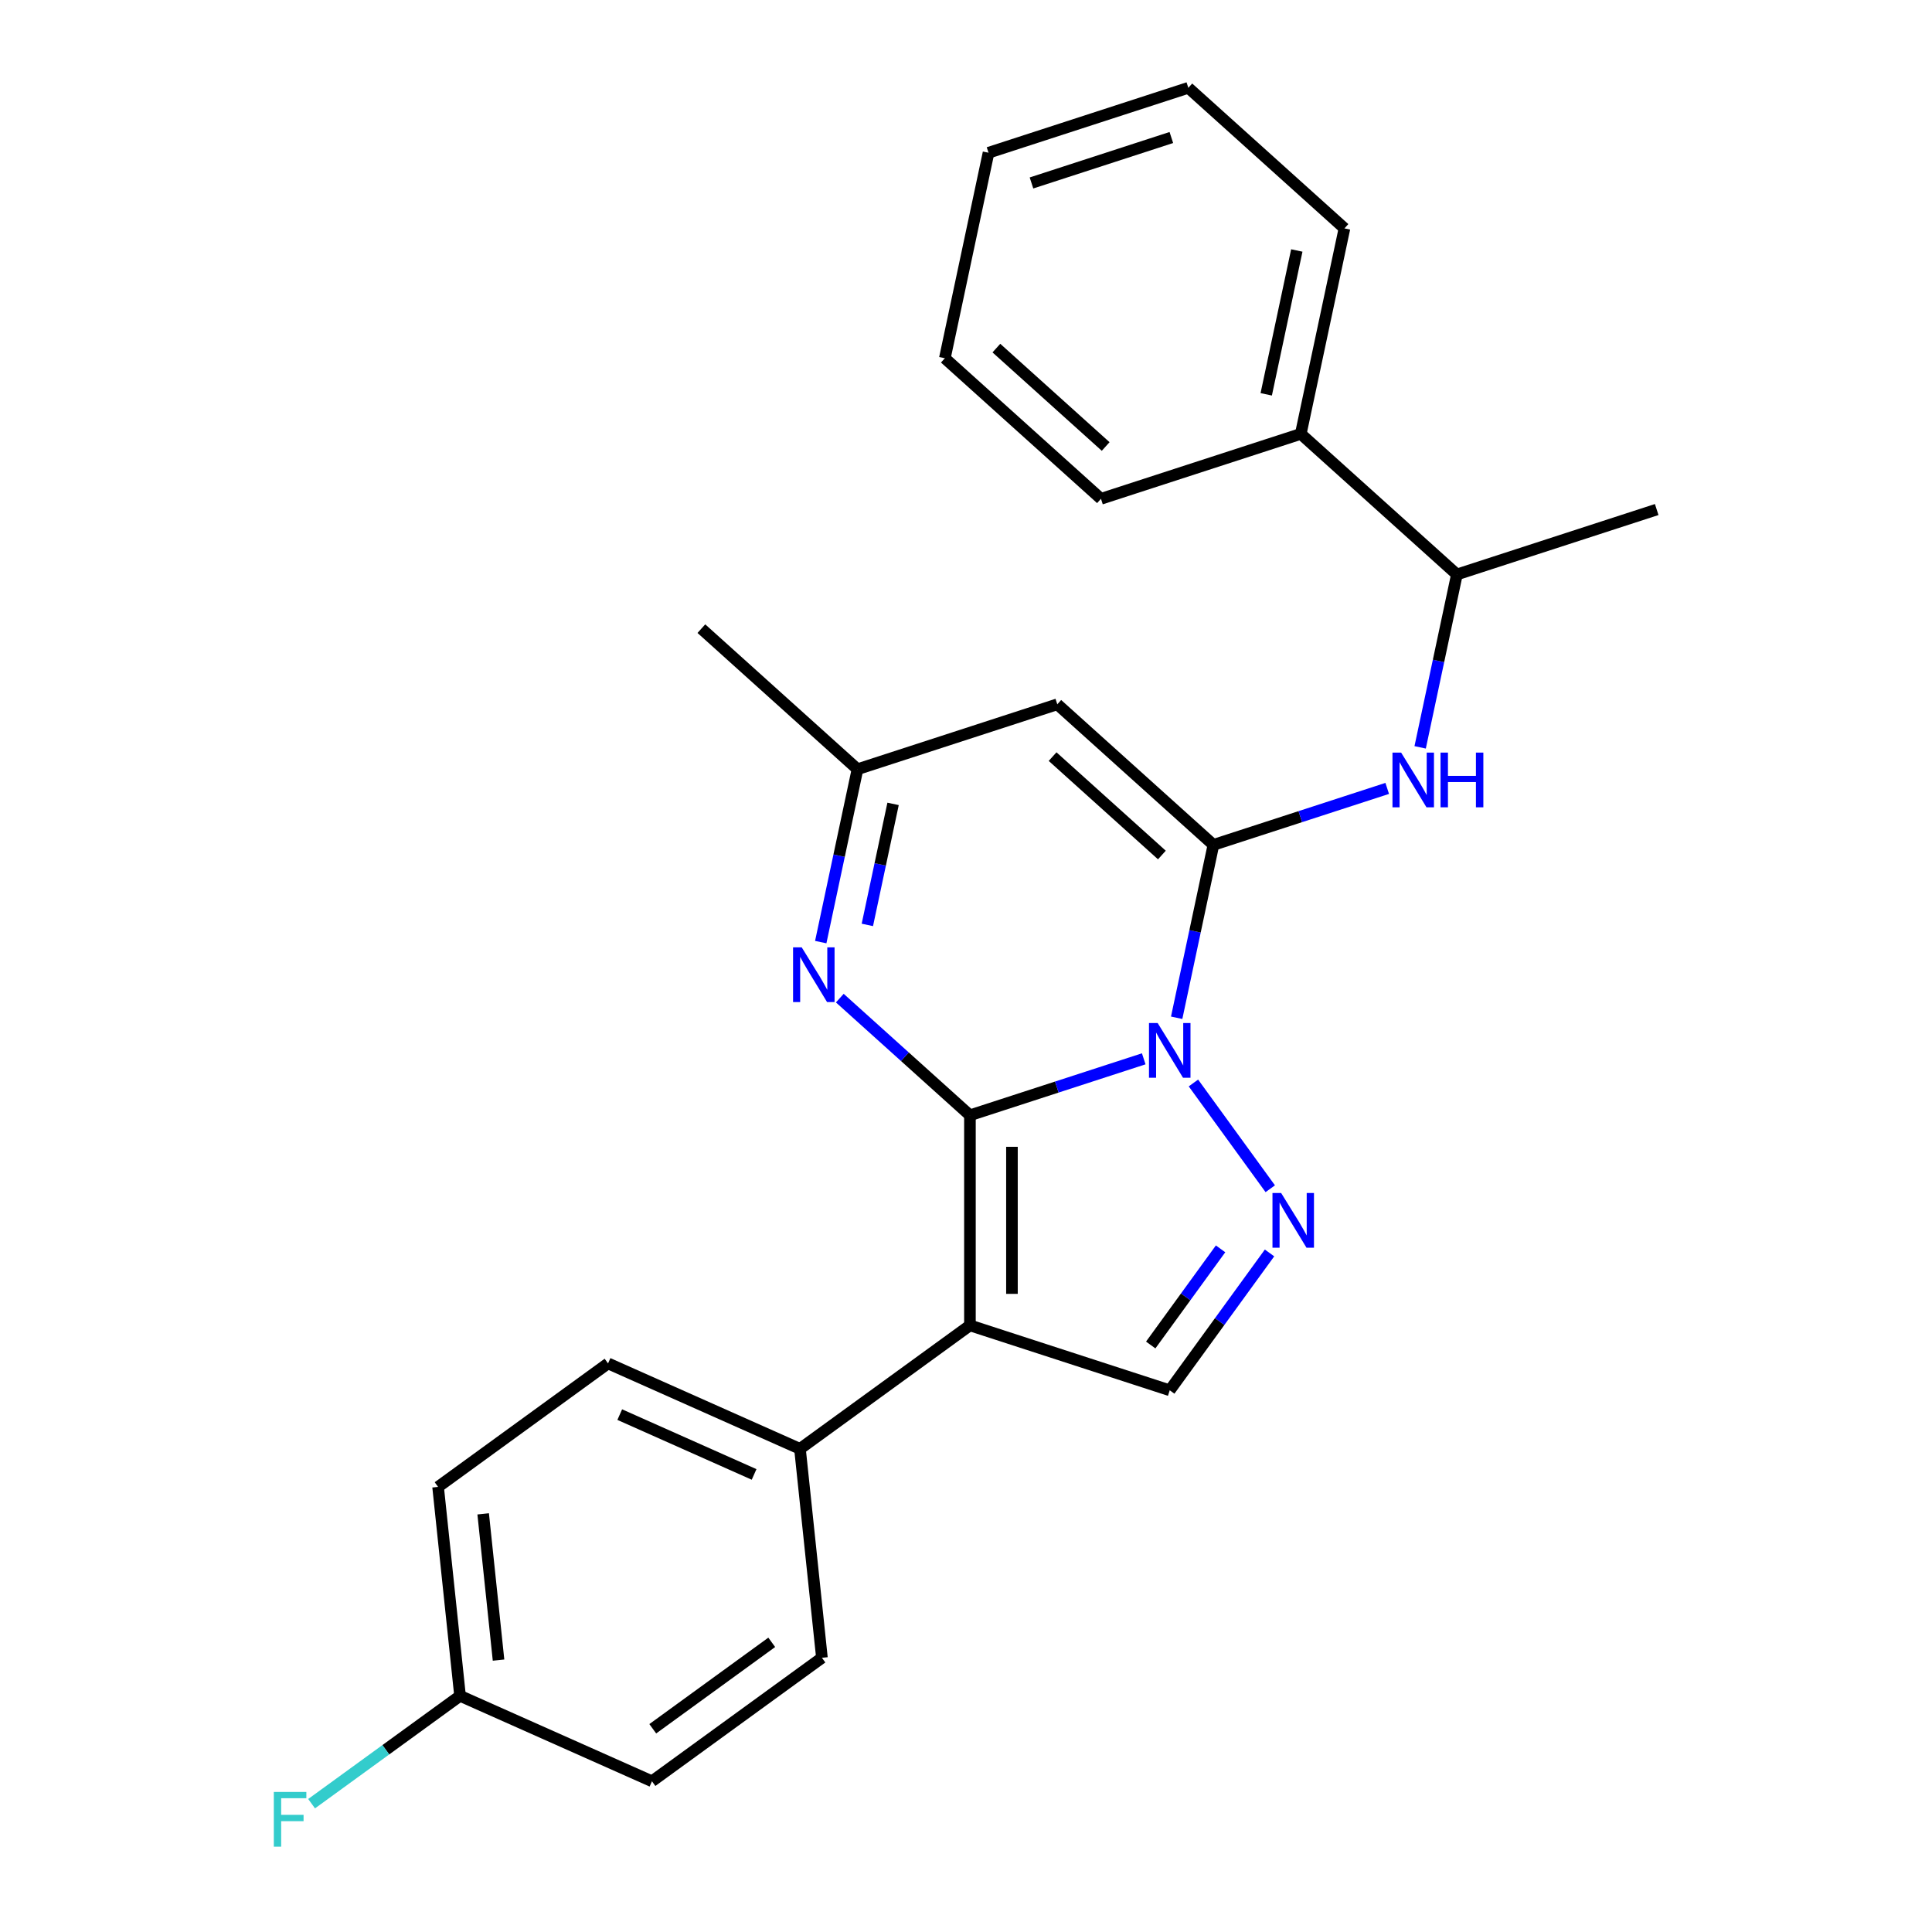 <?xml version='1.0' encoding='iso-8859-1'?>
<svg version='1.1' baseProfile='full'
              xmlns='http://www.w3.org/2000/svg'
                      xmlns:rdkit='http://www.rdkit.org/xml'
                      xmlns:xlink='http://www.w3.org/1999/xlink'
                  xml:space='preserve'
width='1000px' height='1000px' viewBox='0 0 1000 1000'>
<!-- END OF HEADER -->
<rect style='opacity:1.0;fill:#FFFFFF;stroke:none' width='1000' height='1000' x='0' y='0'> </rect>
<path class='bond-0' d='M 502.036,577.273 L 547.016,562.658' style='fill:none;fill-rule:evenodd;stroke:#000000;stroke-width:6px;stroke-linecap:butt;stroke-linejoin:miter;stroke-opacity:1' />
<path class='bond-0' d='M 547.016,562.658 L 591.996,548.043' style='fill:none;fill-rule:evenodd;stroke:#0000FF;stroke-width:6px;stroke-linecap:butt;stroke-linejoin:miter;stroke-opacity:1' />
<path class='bond-2' d='M 502.036,577.273 L 502.036,686.013' style='fill:none;fill-rule:evenodd;stroke:#000000;stroke-width:6px;stroke-linecap:butt;stroke-linejoin:miter;stroke-opacity:1' />
<path class='bond-2' d='M 523.784,593.584 L 523.784,669.702' style='fill:none;fill-rule:evenodd;stroke:#000000;stroke-width:6px;stroke-linecap:butt;stroke-linejoin:miter;stroke-opacity:1' />
<path class='bond-4' d='M 502.036,577.273 L 468.361,546.951' style='fill:none;fill-rule:evenodd;stroke:#000000;stroke-width:6px;stroke-linecap:butt;stroke-linejoin:miter;stroke-opacity:1' />
<path class='bond-4' d='M 468.361,546.951 L 434.685,516.63' style='fill:none;fill-rule:evenodd;stroke:#0000FF;stroke-width:6px;stroke-linecap:butt;stroke-linejoin:miter;stroke-opacity:1' />
<path class='bond-1' d='M 609.042,526.792 L 618.552,482.049' style='fill:none;fill-rule:evenodd;stroke:#0000FF;stroke-width:6px;stroke-linecap:butt;stroke-linejoin:miter;stroke-opacity:1' />
<path class='bond-1' d='M 618.552,482.049 L 628.062,437.307' style='fill:none;fill-rule:evenodd;stroke:#000000;stroke-width:6px;stroke-linecap:butt;stroke-linejoin:miter;stroke-opacity:1' />
<path class='bond-3' d='M 617.717,560.549 L 657.486,615.286' style='fill:none;fill-rule:evenodd;stroke:#0000FF;stroke-width:6px;stroke-linecap:butt;stroke-linejoin:miter;stroke-opacity:1' />
<path class='bond-7' d='M 628.062,437.307 L 673.042,422.692' style='fill:none;fill-rule:evenodd;stroke:#000000;stroke-width:6px;stroke-linecap:butt;stroke-linejoin:miter;stroke-opacity:1' />
<path class='bond-7' d='M 673.042,422.692 L 718.022,408.077' style='fill:none;fill-rule:evenodd;stroke:#0000FF;stroke-width:6px;stroke-linecap:butt;stroke-linejoin:miter;stroke-opacity:1' />
<path class='bond-26' d='M 628.062,437.307 L 547.253,364.545' style='fill:none;fill-rule:evenodd;stroke:#000000;stroke-width:6px;stroke-linecap:butt;stroke-linejoin:miter;stroke-opacity:1' />
<path class='bond-26' d='M 601.389,442.554 L 544.822,391.621' style='fill:none;fill-rule:evenodd;stroke:#000000;stroke-width:6px;stroke-linecap:butt;stroke-linejoin:miter;stroke-opacity:1' />
<path class='bond-6' d='M 502.036,686.013 L 605.454,719.615' style='fill:none;fill-rule:evenodd;stroke:#000000;stroke-width:6px;stroke-linecap:butt;stroke-linejoin:miter;stroke-opacity:1' />
<path class='bond-9' d='M 502.036,686.013 L 414.064,749.928' style='fill:none;fill-rule:evenodd;stroke:#000000;stroke-width:6px;stroke-linecap:butt;stroke-linejoin:miter;stroke-opacity:1' />
<path class='bond-25' d='M 657.107,648.521 L 631.281,684.068' style='fill:none;fill-rule:evenodd;stroke:#0000FF;stroke-width:6px;stroke-linecap:butt;stroke-linejoin:miter;stroke-opacity:1' />
<path class='bond-25' d='M 631.281,684.068 L 605.454,719.615' style='fill:none;fill-rule:evenodd;stroke:#000000;stroke-width:6px;stroke-linecap:butt;stroke-linejoin:miter;stroke-opacity:1' />
<path class='bond-25' d='M 631.764,646.402 L 613.686,671.285' style='fill:none;fill-rule:evenodd;stroke:#0000FF;stroke-width:6px;stroke-linecap:butt;stroke-linejoin:miter;stroke-opacity:1' />
<path class='bond-25' d='M 613.686,671.285 L 595.608,696.168' style='fill:none;fill-rule:evenodd;stroke:#000000;stroke-width:6px;stroke-linecap:butt;stroke-linejoin:miter;stroke-opacity:1' />
<path class='bond-8' d='M 424.815,487.633 L 434.325,442.89' style='fill:none;fill-rule:evenodd;stroke:#0000FF;stroke-width:6px;stroke-linecap:butt;stroke-linejoin:miter;stroke-opacity:1' />
<path class='bond-8' d='M 434.325,442.89 L 443.835,398.148' style='fill:none;fill-rule:evenodd;stroke:#000000;stroke-width:6px;stroke-linecap:butt;stroke-linejoin:miter;stroke-opacity:1' />
<path class='bond-8' d='M 448.94,478.732 L 455.598,447.412' style='fill:none;fill-rule:evenodd;stroke:#0000FF;stroke-width:6px;stroke-linecap:butt;stroke-linejoin:miter;stroke-opacity:1' />
<path class='bond-8' d='M 455.598,447.412 L 462.255,416.092' style='fill:none;fill-rule:evenodd;stroke:#000000;stroke-width:6px;stroke-linecap:butt;stroke-linejoin:miter;stroke-opacity:1' />
<path class='bond-5' d='M 547.253,364.545 L 443.835,398.148' style='fill:none;fill-rule:evenodd;stroke:#000000;stroke-width:6px;stroke-linecap:butt;stroke-linejoin:miter;stroke-opacity:1' />
<path class='bond-10' d='M 735.068,386.826 L 744.578,342.083' style='fill:none;fill-rule:evenodd;stroke:#0000FF;stroke-width:6px;stroke-linecap:butt;stroke-linejoin:miter;stroke-opacity:1' />
<path class='bond-10' d='M 744.578,342.083 L 754.088,297.341' style='fill:none;fill-rule:evenodd;stroke:#000000;stroke-width:6px;stroke-linecap:butt;stroke-linejoin:miter;stroke-opacity:1' />
<path class='bond-18' d='M 443.835,398.148 L 363.026,325.387' style='fill:none;fill-rule:evenodd;stroke:#000000;stroke-width:6px;stroke-linecap:butt;stroke-linejoin:miter;stroke-opacity:1' />
<path class='bond-11' d='M 414.064,749.928 L 314.725,705.7' style='fill:none;fill-rule:evenodd;stroke:#000000;stroke-width:6px;stroke-linecap:butt;stroke-linejoin:miter;stroke-opacity:1' />
<path class='bond-11' d='M 390.317,763.162 L 320.78,732.202' style='fill:none;fill-rule:evenodd;stroke:#000000;stroke-width:6px;stroke-linecap:butt;stroke-linejoin:miter;stroke-opacity:1' />
<path class='bond-12' d='M 414.064,749.928 L 425.43,858.072' style='fill:none;fill-rule:evenodd;stroke:#000000;stroke-width:6px;stroke-linecap:butt;stroke-linejoin:miter;stroke-opacity:1' />
<path class='bond-13' d='M 754.088,297.341 L 673.279,224.579' style='fill:none;fill-rule:evenodd;stroke:#000000;stroke-width:6px;stroke-linecap:butt;stroke-linejoin:miter;stroke-opacity:1' />
<path class='bond-19' d='M 754.088,297.341 L 857.506,263.738' style='fill:none;fill-rule:evenodd;stroke:#000000;stroke-width:6px;stroke-linecap:butt;stroke-linejoin:miter;stroke-opacity:1' />
<path class='bond-15' d='M 314.725,705.7 L 226.753,769.615' style='fill:none;fill-rule:evenodd;stroke:#000000;stroke-width:6px;stroke-linecap:butt;stroke-linejoin:miter;stroke-opacity:1' />
<path class='bond-16' d='M 425.43,858.072 L 337.458,921.988' style='fill:none;fill-rule:evenodd;stroke:#000000;stroke-width:6px;stroke-linecap:butt;stroke-linejoin:miter;stroke-opacity:1' />
<path class='bond-16' d='M 399.451,850.065 L 337.871,894.806' style='fill:none;fill-rule:evenodd;stroke:#000000;stroke-width:6px;stroke-linecap:butt;stroke-linejoin:miter;stroke-opacity:1' />
<path class='bond-20' d='M 673.279,224.579 L 695.887,118.216' style='fill:none;fill-rule:evenodd;stroke:#000000;stroke-width:6px;stroke-linecap:butt;stroke-linejoin:miter;stroke-opacity:1' />
<path class='bond-20' d='M 655.398,204.103 L 671.223,129.649' style='fill:none;fill-rule:evenodd;stroke:#000000;stroke-width:6px;stroke-linecap:butt;stroke-linejoin:miter;stroke-opacity:1' />
<path class='bond-21' d='M 673.279,224.579 L 569.861,258.182' style='fill:none;fill-rule:evenodd;stroke:#000000;stroke-width:6px;stroke-linecap:butt;stroke-linejoin:miter;stroke-opacity:1' />
<path class='bond-14' d='M 238.119,877.76 L 337.458,921.988' style='fill:none;fill-rule:evenodd;stroke:#000000;stroke-width:6px;stroke-linecap:butt;stroke-linejoin:miter;stroke-opacity:1' />
<path class='bond-17' d='M 238.119,877.76 L 199.702,905.671' style='fill:none;fill-rule:evenodd;stroke:#000000;stroke-width:6px;stroke-linecap:butt;stroke-linejoin:miter;stroke-opacity:1' />
<path class='bond-17' d='M 199.702,905.671 L 161.285,933.583' style='fill:none;fill-rule:evenodd;stroke:#33CCCC;stroke-width:6px;stroke-linecap:butt;stroke-linejoin:miter;stroke-opacity:1' />
<path class='bond-27' d='M 238.119,877.76 L 226.753,769.615' style='fill:none;fill-rule:evenodd;stroke:#000000;stroke-width:6px;stroke-linecap:butt;stroke-linejoin:miter;stroke-opacity:1' />
<path class='bond-27' d='M 258.043,859.265 L 250.087,783.564' style='fill:none;fill-rule:evenodd;stroke:#000000;stroke-width:6px;stroke-linecap:butt;stroke-linejoin:miter;stroke-opacity:1' />
<path class='bond-23' d='M 695.887,118.216 L 615.078,45.455' style='fill:none;fill-rule:evenodd;stroke:#000000;stroke-width:6px;stroke-linecap:butt;stroke-linejoin:miter;stroke-opacity:1' />
<path class='bond-22' d='M 569.861,258.182 L 489.052,185.421' style='fill:none;fill-rule:evenodd;stroke:#000000;stroke-width:6px;stroke-linecap:butt;stroke-linejoin:miter;stroke-opacity:1' />
<path class='bond-22' d='M 572.292,231.106 L 515.725,180.173' style='fill:none;fill-rule:evenodd;stroke:#000000;stroke-width:6px;stroke-linecap:butt;stroke-linejoin:miter;stroke-opacity:1' />
<path class='bond-24' d='M 489.052,185.421 L 511.66,79.057' style='fill:none;fill-rule:evenodd;stroke:#000000;stroke-width:6px;stroke-linecap:butt;stroke-linejoin:miter;stroke-opacity:1' />
<path class='bond-28' d='M 615.078,45.455 L 511.66,79.057' style='fill:none;fill-rule:evenodd;stroke:#000000;stroke-width:6px;stroke-linecap:butt;stroke-linejoin:miter;stroke-opacity:1' />
<path class='bond-28' d='M 606.286,71.178 L 533.893,94.7' style='fill:none;fill-rule:evenodd;stroke:#000000;stroke-width:6px;stroke-linecap:butt;stroke-linejoin:miter;stroke-opacity:1' />
<path  class='atom-1' d='M 599.194 529.51
L 608.474 544.51
Q 609.394 545.99, 610.874 548.67
Q 612.354 551.35, 612.434 551.51
L 612.434 529.51
L 616.194 529.51
L 616.194 557.83
L 612.314 557.83
L 602.354 541.43
Q 601.194 539.51, 599.954 537.31
Q 598.754 535.11, 598.394 534.43
L 598.394 557.83
L 594.714 557.83
L 594.714 529.51
L 599.194 529.51
' fill='#0000FF'/>
<path  class='atom-4' d='M 663.11 617.483
L 672.39 632.483
Q 673.31 633.963, 674.79 636.643
Q 676.27 639.323, 676.35 639.483
L 676.35 617.483
L 680.11 617.483
L 680.11 645.803
L 676.23 645.803
L 666.27 629.403
Q 665.11 627.483, 663.87 625.283
Q 662.67 623.083, 662.31 622.403
L 662.31 645.803
L 658.63 645.803
L 658.63 617.483
L 663.11 617.483
' fill='#0000FF'/>
<path  class='atom-5' d='M 414.967 490.352
L 424.247 505.352
Q 425.167 506.832, 426.647 509.512
Q 428.127 512.192, 428.207 512.352
L 428.207 490.352
L 431.967 490.352
L 431.967 518.672
L 428.087 518.672
L 418.127 502.272
Q 416.967 500.352, 415.727 498.152
Q 414.527 495.952, 414.167 495.272
L 414.167 518.672
L 410.487 518.672
L 410.487 490.352
L 414.967 490.352
' fill='#0000FF'/>
<path  class='atom-8' d='M 725.22 389.544
L 734.5 404.544
Q 735.42 406.024, 736.9 408.704
Q 738.38 411.384, 738.46 411.544
L 738.46 389.544
L 742.22 389.544
L 742.22 417.864
L 738.34 417.864
L 728.38 401.464
Q 727.22 399.544, 725.98 397.344
Q 724.78 395.144, 724.42 394.464
L 724.42 417.864
L 720.74 417.864
L 720.74 389.544
L 725.22 389.544
' fill='#0000FF'/>
<path  class='atom-8' d='M 745.62 389.544
L 749.46 389.544
L 749.46 401.584
L 763.94 401.584
L 763.94 389.544
L 767.78 389.544
L 767.78 417.864
L 763.94 417.864
L 763.94 404.784
L 749.46 404.784
L 749.46 417.864
L 745.62 417.864
L 745.62 389.544
' fill='#0000FF'/>
<path  class='atom-18' d='M 141.727 927.515
L 158.567 927.515
L 158.567 930.755
L 145.527 930.755
L 145.527 939.355
L 157.127 939.355
L 157.127 942.635
L 145.527 942.635
L 145.527 955.835
L 141.727 955.835
L 141.727 927.515
' fill='#33CCCC'/>
</svg>
